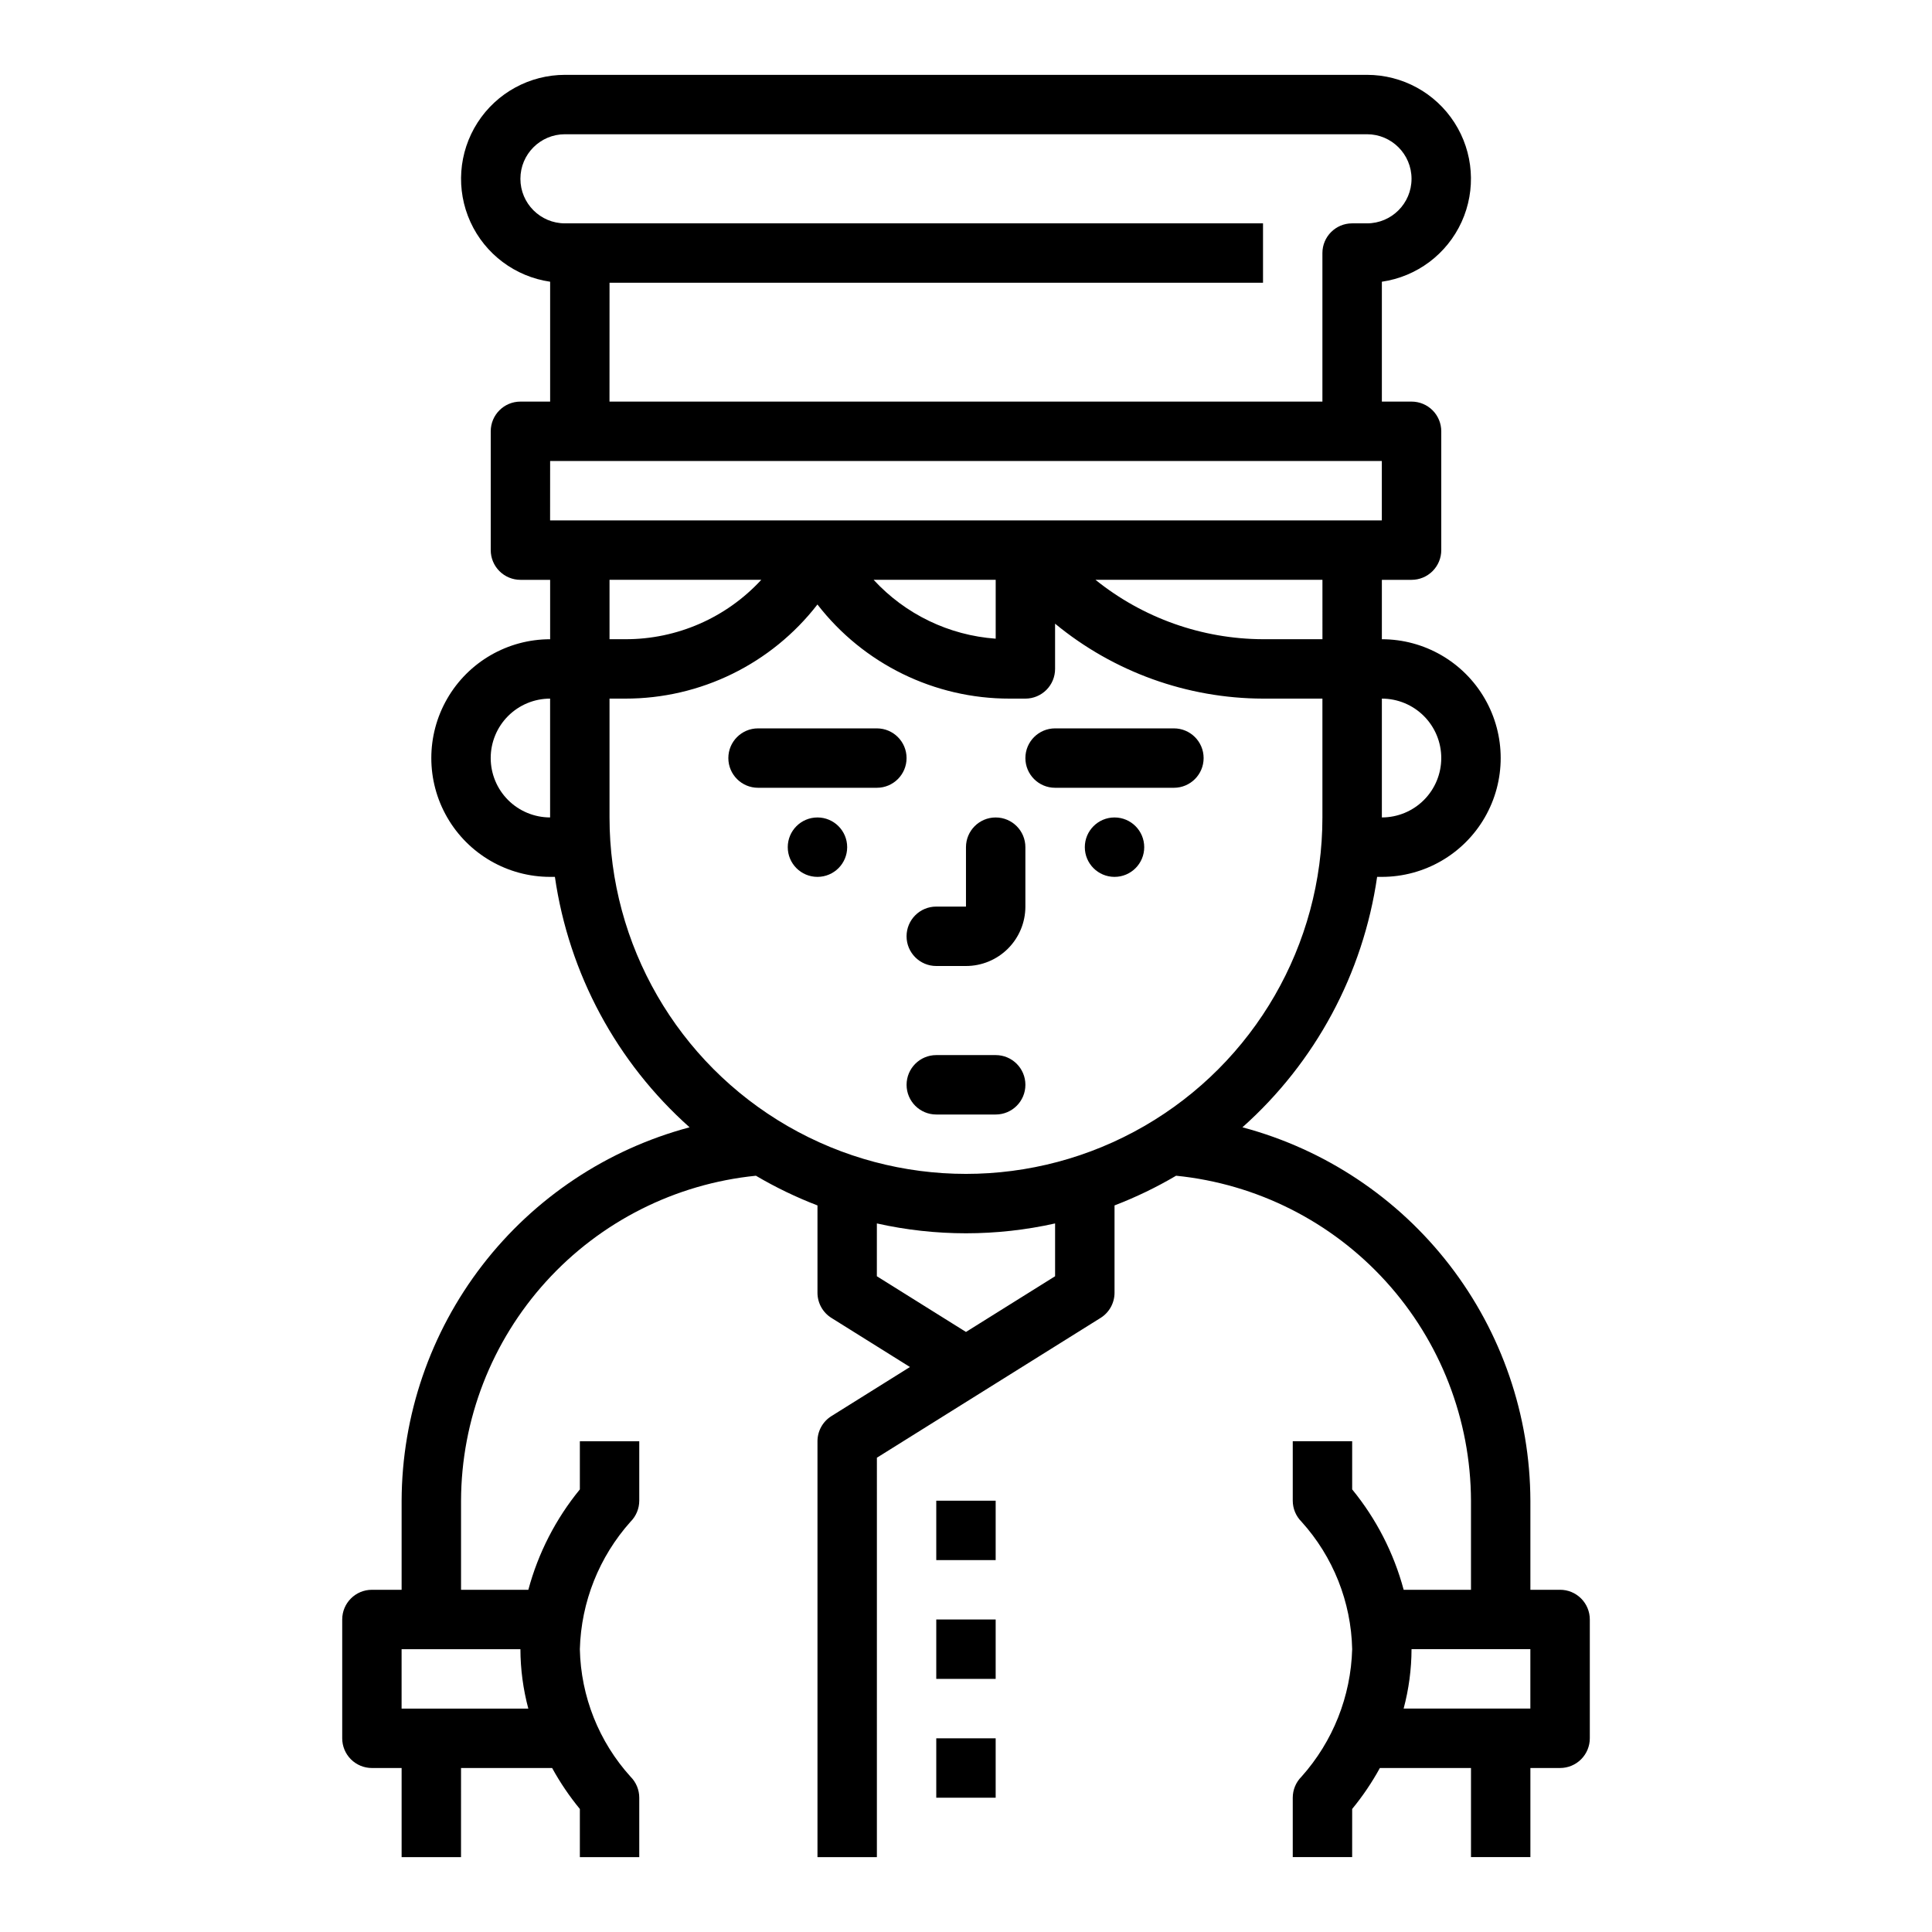 <?xml version="1.0" encoding="UTF-8"?>
<!-- Uploaded to: SVG Repo, www.svgrepo.com, Generator: SVG Repo Mixer Tools -->
<svg fill="#000000" width="800px" height="800px" version="1.1" viewBox="144 144 512 512" xmlns="http://www.w3.org/2000/svg">
 <g>
  <path d="m392.12 541.7h15.742v15.742h-15.742z"/>
  <path d="m392.12 573.18h15.742v15.742h-15.742z"/>
  <path d="m392.12 604.67h15.742v15.742h-15.742z"/>
  <path d="m557.44 565.31h-7.871v-23.617c-0.078-22.586-7.598-44.516-21.391-62.402-13.793-17.883-33.094-30.727-54.922-36.543 19.344-17.227 31.984-40.73 35.695-66.367h1.258c11.25 0 21.645-6.004 27.27-15.746 5.625-9.742 5.625-21.742 0-31.488-5.625-9.742-16.02-15.742-27.27-15.742v-15.742h7.871c2.09 0 4.09-0.832 5.566-2.309 1.477-1.477 2.305-3.477 2.305-5.566v-31.488c0-2.086-0.828-4.09-2.305-5.566-1.477-1.477-3.477-2.305-5.566-2.305h-7.871v-31.77c9.277-1.344 17.234-7.309 21.125-15.836 3.891-8.527 3.18-18.449-1.891-26.332-5.066-7.887-13.797-12.652-23.172-12.656h-212.54c-9.375 0.004-18.102 4.769-23.172 12.656-5.066 7.883-5.781 17.805-1.891 26.332 3.891 8.527 11.848 14.492 21.125 15.836v31.77h-7.871c-4.348 0-7.871 3.523-7.871 7.871v31.488c0 2.09 0.828 4.09 2.305 5.566 1.477 1.477 3.481 2.309 5.566 2.309h7.871v15.742c-11.25 0-21.645 6-27.27 15.742-5.625 9.746-5.625 21.746 0 31.488 5.625 9.742 16.02 15.746 27.27 15.746h1.262c3.707 25.637 16.348 49.141 35.691 66.367-21.824 5.816-41.129 18.66-54.922 36.543-13.793 17.887-21.312 39.816-21.391 62.402v23.617h-7.871c-4.348 0-7.871 3.523-7.871 7.871v31.488c0 2.086 0.828 4.09 2.305 5.566 1.477 1.477 3.477 2.305 5.566 2.305h7.871v23.617h15.742l0.004-23.617h24.145-0.004c2.106 3.84 4.566 7.473 7.348 10.855v12.762h15.742v-15.746c0-2.086-0.832-4.09-2.305-5.562-8.402-9.281-13.172-21.281-13.438-33.797 0.34-12.5 5.102-24.473 13.438-33.793 1.473-1.477 2.305-3.481 2.305-5.566v-15.746h-15.742v12.762c-6.387 7.797-11.039 16.867-13.652 26.602h-17.836v-23.617c0.07-21.477 8.098-42.164 22.527-58.066 14.434-15.906 34.25-25.898 55.617-28.047 5.211 3.07 10.672 5.703 16.316 7.871v23.137c0 2.715 1.398 5.238 3.703 6.676l20.805 13.004-20.805 13.008c-2.305 1.438-3.703 3.961-3.703 6.672v110.21h15.742l0.004-105.85 59.277-37.047c2.301-1.438 3.699-3.961 3.699-6.676v-23.137c5.648-2.168 11.105-4.801 16.316-7.871 21.371 2.148 41.184 12.141 55.617 28.047 14.43 15.902 22.457 36.59 22.531 58.066v23.617h-17.84c-2.609-9.734-7.266-18.805-13.648-26.602v-12.762h-15.746v15.746c0 2.086 0.832 4.09 2.309 5.566 8.398 9.281 13.168 21.277 13.438 33.793-0.344 12.5-5.102 24.473-13.438 33.797-1.477 1.473-2.309 3.477-2.309 5.562v15.742h15.742l0.004-12.758c2.781-3.383 5.238-7.016 7.344-10.855h24.145v23.617h15.742v-23.617h7.871c2.09 0 4.09-0.828 5.566-2.305 1.477-1.477 2.309-3.481 2.309-5.566v-31.488c0-2.09-0.832-4.09-2.309-5.566-1.477-1.477-3.477-2.305-5.566-2.305zm-273.43 31.488h-33.582v-15.746h31.488c0.016 5.316 0.723 10.609 2.094 15.746zm241.94-251.91c0 4.176-1.656 8.18-4.609 11.133s-6.957 4.609-11.133 4.609v-31.488c4.176 0 8.18 1.66 11.133 4.613s4.609 6.957 4.609 11.133zm-31.488-31.488h-15.742c-16.16-0.055-31.82-5.606-44.406-15.742h60.148zm-188.93-94.465h173.18v-15.742h-184.99c-6.523 0-11.809-5.289-11.809-11.809 0-6.523 5.285-11.809 11.809-11.809h212.54c6.523 0 11.809 5.285 11.809 11.809 0 6.519-5.285 11.809-11.809 11.809h-3.934c-4.348 0-7.875 3.523-7.875 7.871v39.359h-188.93zm-15.742 47.23 220.41 0.004v15.742h-220.42zm118.08 31.488v15.602l-0.004 0.004c-12.379-0.891-23.945-6.469-32.348-15.602zm-62.117 0-0.004 0.004c-9.281 10.074-22.367 15.785-36.062 15.742h-4.156v-15.742zm-71.711 47.234c0-4.176 1.656-8.18 4.609-11.133s6.957-4.613 11.133-4.613v31.488c-4.176 0-8.18-1.656-11.133-4.609s-4.609-6.957-4.609-11.133zm31.488 15.742v-31.488h4.156c19.93 0.031 38.746-9.184 50.945-24.945 12.199 15.762 31.02 24.977 50.949 24.945h4.156c2.09 0 4.09-0.828 5.566-2.305 1.477-1.477 2.305-3.477 2.305-5.566v-11.988c15.523 12.789 34.992 19.809 55.105 19.859h15.742v31.488c0 33.75-18.004 64.938-47.23 81.809-29.227 16.875-65.238 16.875-94.465 0-29.227-16.871-47.23-48.059-47.23-81.809zm118.08 121.59-23.617 14.762-23.617-14.762 0.004-13.996c15.551 3.484 31.68 3.484 47.23 0zm125.95 114.57h-33.582c1.375-5.137 2.078-10.43 2.094-15.746h31.488z"/>
  <path d="m392.12 400h7.875c4.176 0 8.18-1.66 11.133-4.613 2.949-2.953 4.609-6.957 4.609-11.133v-15.742c0-4.348-3.523-7.875-7.871-7.875s-7.871 3.527-7.871 7.875v15.742h-7.875c-4.348 0-7.871 3.523-7.871 7.871s3.523 7.875 7.871 7.875z"/>
  <path d="m344.89 352.77h31.488c4.348 0 7.871-3.523 7.871-7.871 0-4.348-3.523-7.871-7.871-7.871h-31.488c-4.348 0-7.871 3.523-7.871 7.871 0 4.348 3.523 7.871 7.871 7.871z"/>
  <path d="m423.61 352.77h31.488c4.348 0 7.875-3.523 7.875-7.871 0-4.348-3.527-7.871-7.875-7.871h-31.488c-4.348 0-7.871 3.523-7.871 7.871 0 4.348 3.523 7.871 7.871 7.871z"/>
  <path d="m368.51 368.51c0 4.348-3.527 7.871-7.875 7.871-4.348 0-7.871-3.523-7.871-7.871 0-4.348 3.523-7.875 7.871-7.875 4.348 0 7.875 3.527 7.875 7.875"/>
  <path d="m447.23 368.51c0 4.348-3.523 7.871-7.871 7.871s-7.871-3.523-7.871-7.871c0-4.348 3.523-7.875 7.871-7.875s7.871 3.527 7.871 7.875"/>
  <path d="m407.87 423.61h-15.746c-4.348 0-7.871 3.527-7.871 7.875 0 4.348 3.523 7.871 7.871 7.871h15.746c4.348 0 7.871-3.523 7.871-7.871 0-4.348-3.523-7.875-7.871-7.875z"/>
 </g>
</svg>